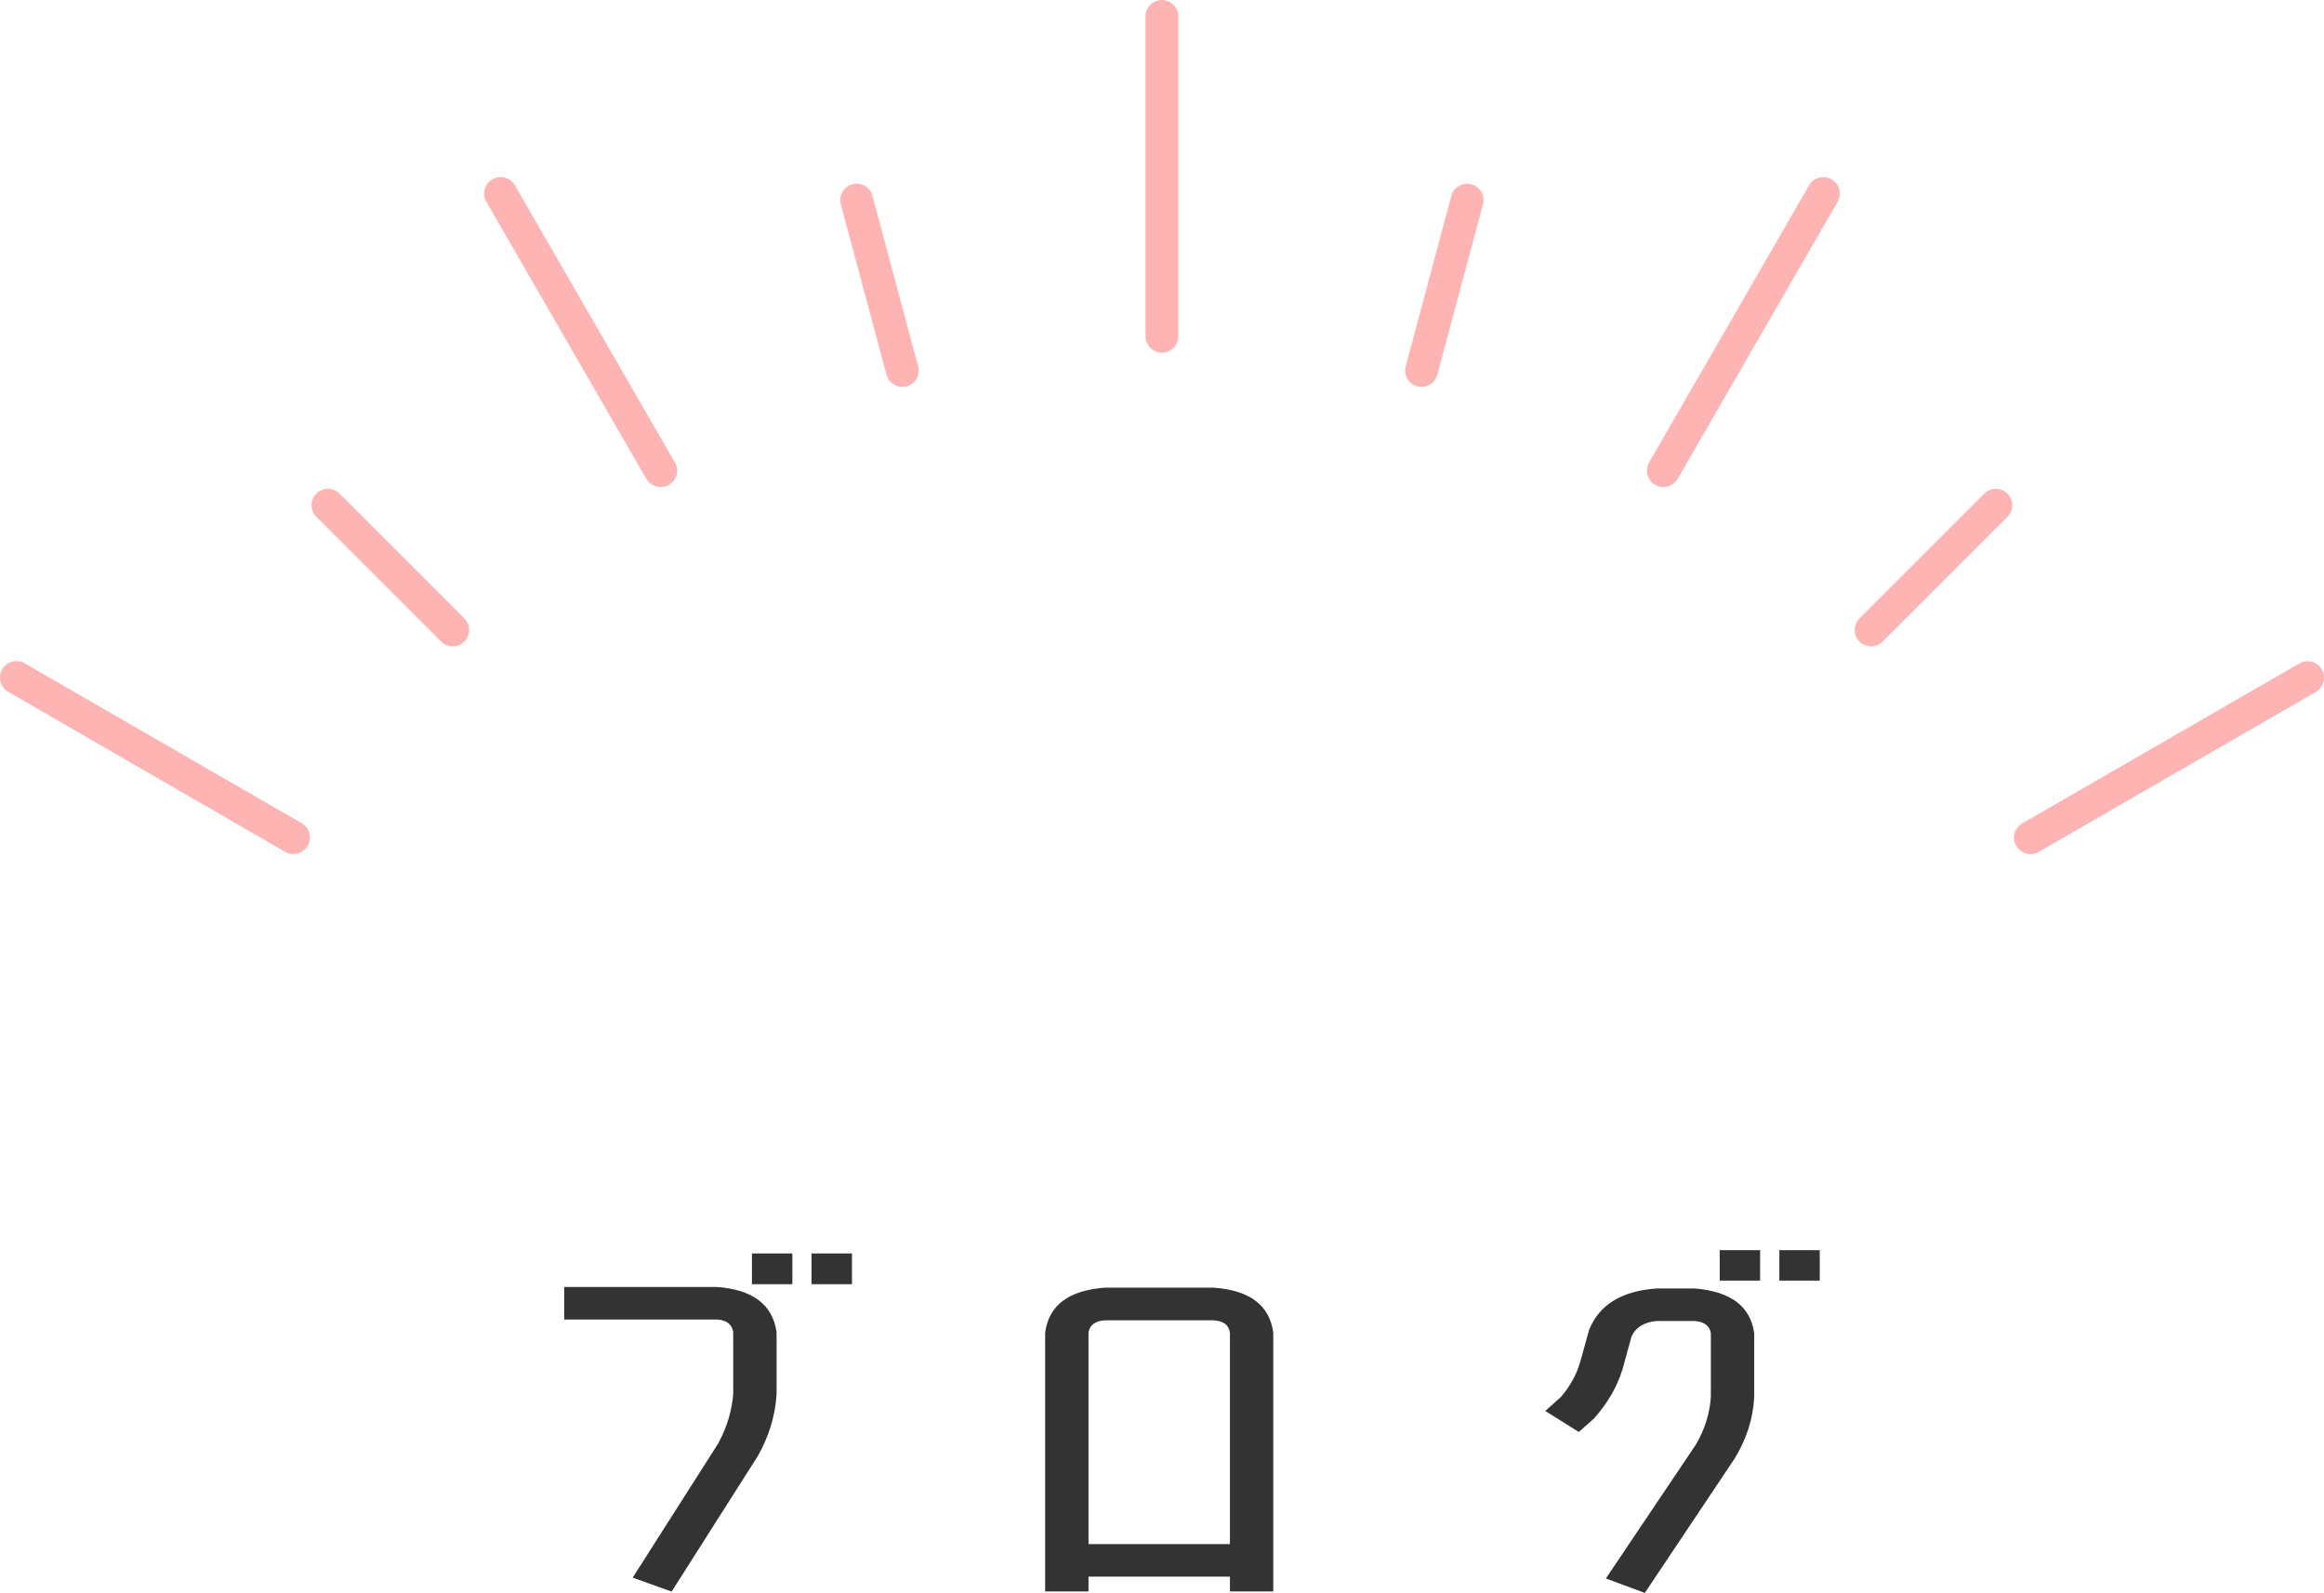 <?xml version="1.0" encoding="UTF-8"?><svg id="_レイヤー_1" xmlns="http://www.w3.org/2000/svg" viewBox="0 0 141.49 97.02"><defs><style>.cls-1{fill:#ffb4b4;}.cls-2{fill:#333;}</style></defs><g><path class="cls-2" d="M43.77,87.81c.5-.94,.79-1.92,.87-2.92v-3.78c-.08-.48-.42-.73-1.02-.76h-9.27v-1.98h9.27c2.2,.15,3.42,1.07,3.66,2.75v3.78c-.08,1.3-.46,2.56-1.14,3.76l-5.25,8.26-2.37-.85,5.25-8.24Zm2.01-9.61v-1.87h2.46v1.87h-2.46Zm3.63,0v-1.87h2.46v1.87h-2.46Z"/><path class="cls-2" d="M73.86,78.41c2.22,.15,3.44,1.07,3.66,2.75v15.75h-2.64v-.9h-8.61v.9h-2.64v-15.75c.22-1.68,1.44-2.59,3.66-2.75h6.57Zm-7.59,15.62h8.61v-12.87c-.06-.48-.4-.73-1.02-.76h-6.57c-.62,.03-.96,.29-1.02,.76v12.87Z"/><path class="cls-2" d="M97.08,86.35l-.96,.85-2.04-1.28,.96-.86c.56-.66,.95-1.37,1.17-2.14l.54-1.94c.62-1.54,2-2.38,4.14-2.52h2.25c2.22,.17,3.44,1.08,3.66,2.74v3.85c-.06,1.32-.46,2.58-1.2,3.78l-5.46,8.17-2.37-.88,5.49-8.17c.54-.93,.84-1.9,.9-2.9v-3.85c-.06-.46-.4-.72-1.02-.76h-2.25c-.78,.06-1.3,.38-1.56,.95l-.54,1.96c-.32,1.07-.89,2.06-1.71,2.99Zm7.62-8.37v-1.85h2.46v1.85h-2.46Zm3.63,0v-1.85h2.46v1.85h-2.46Z"/></g><g><path class="cls-1" d="M70.74,21.48c-.55,0-1-.45-1-1V1c0-.55,.45-1,1-1s1,.45,1,1V20.48c0,.55-.45,1-1,1Z"/><path class="cls-1" d="M40.22,29.66c-.35,0-.68-.18-.87-.5L29.61,12.29c-.28-.48-.11-1.09,.37-1.37,.48-.28,1.09-.11,1.37,.37l9.74,16.87c.28,.48,.11,1.09-.37,1.37-.16,.09-.33,.13-.5,.13Z"/><path class="cls-1" d="M17.87,52.01c-.17,0-.34-.04-.5-.13L.5,42.13c-.48-.28-.64-.89-.37-1.37,.28-.48,.89-.64,1.37-.37l16.87,9.74c.48,.28,.64,.89,.37,1.37-.19,.32-.52,.5-.87,.5Z"/><path class="cls-1" d="M123.62,52.01c-.35,0-.68-.18-.87-.5-.28-.48-.11-1.09,.37-1.37l16.87-9.74c.48-.28,1.09-.11,1.37,.37,.28,.48,.11,1.09-.37,1.37l-16.87,9.74c-.16,.09-.33,.13-.5,.13Z"/><path class="cls-1" d="M101.27,29.66c-.17,0-.34-.04-.5-.13-.48-.28-.64-.89-.37-1.37l9.74-16.87c.28-.48,.89-.64,1.37-.37s.64,.89,.37,1.37l-9.74,16.87c-.19,.32-.52,.5-.87,.5Z"/><path class="cls-1" d="M54.94,23.56c-.44,0-.85-.29-.97-.74l-2.78-10.38c-.14-.53,.17-1.08,.71-1.22,.53-.15,1.08,.17,1.22,.71l2.78,10.38c.14,.53-.17,1.08-.71,1.22-.09,.02-.17,.03-.26,.03Z"/><path class="cls-1" d="M27.57,39.36c-.26,0-.51-.1-.71-.29l-7.6-7.6c-.39-.39-.39-1.02,0-1.41s1.02-.39,1.41,0l7.6,7.6c.39,.39,.39,1.02,0,1.41-.2,.2-.45,.29-.71,.29Z"/><path class="cls-1" d="M113.92,39.36c-.26,0-.51-.1-.71-.29-.39-.39-.39-1.02,0-1.41l7.6-7.6c.39-.39,1.02-.39,1.41,0s.39,1.02,0,1.41l-7.6,7.6c-.2,.2-.45,.29-.71,.29Z"/><path class="cls-1" d="M86.55,23.56c-.09,0-.17-.01-.26-.03-.53-.14-.85-.69-.71-1.22l2.78-10.38c.14-.53,.69-.85,1.22-.71,.53,.14,.85,.69,.71,1.22l-2.78,10.38c-.12,.45-.52,.74-.96,.74Z"/></g></svg>
